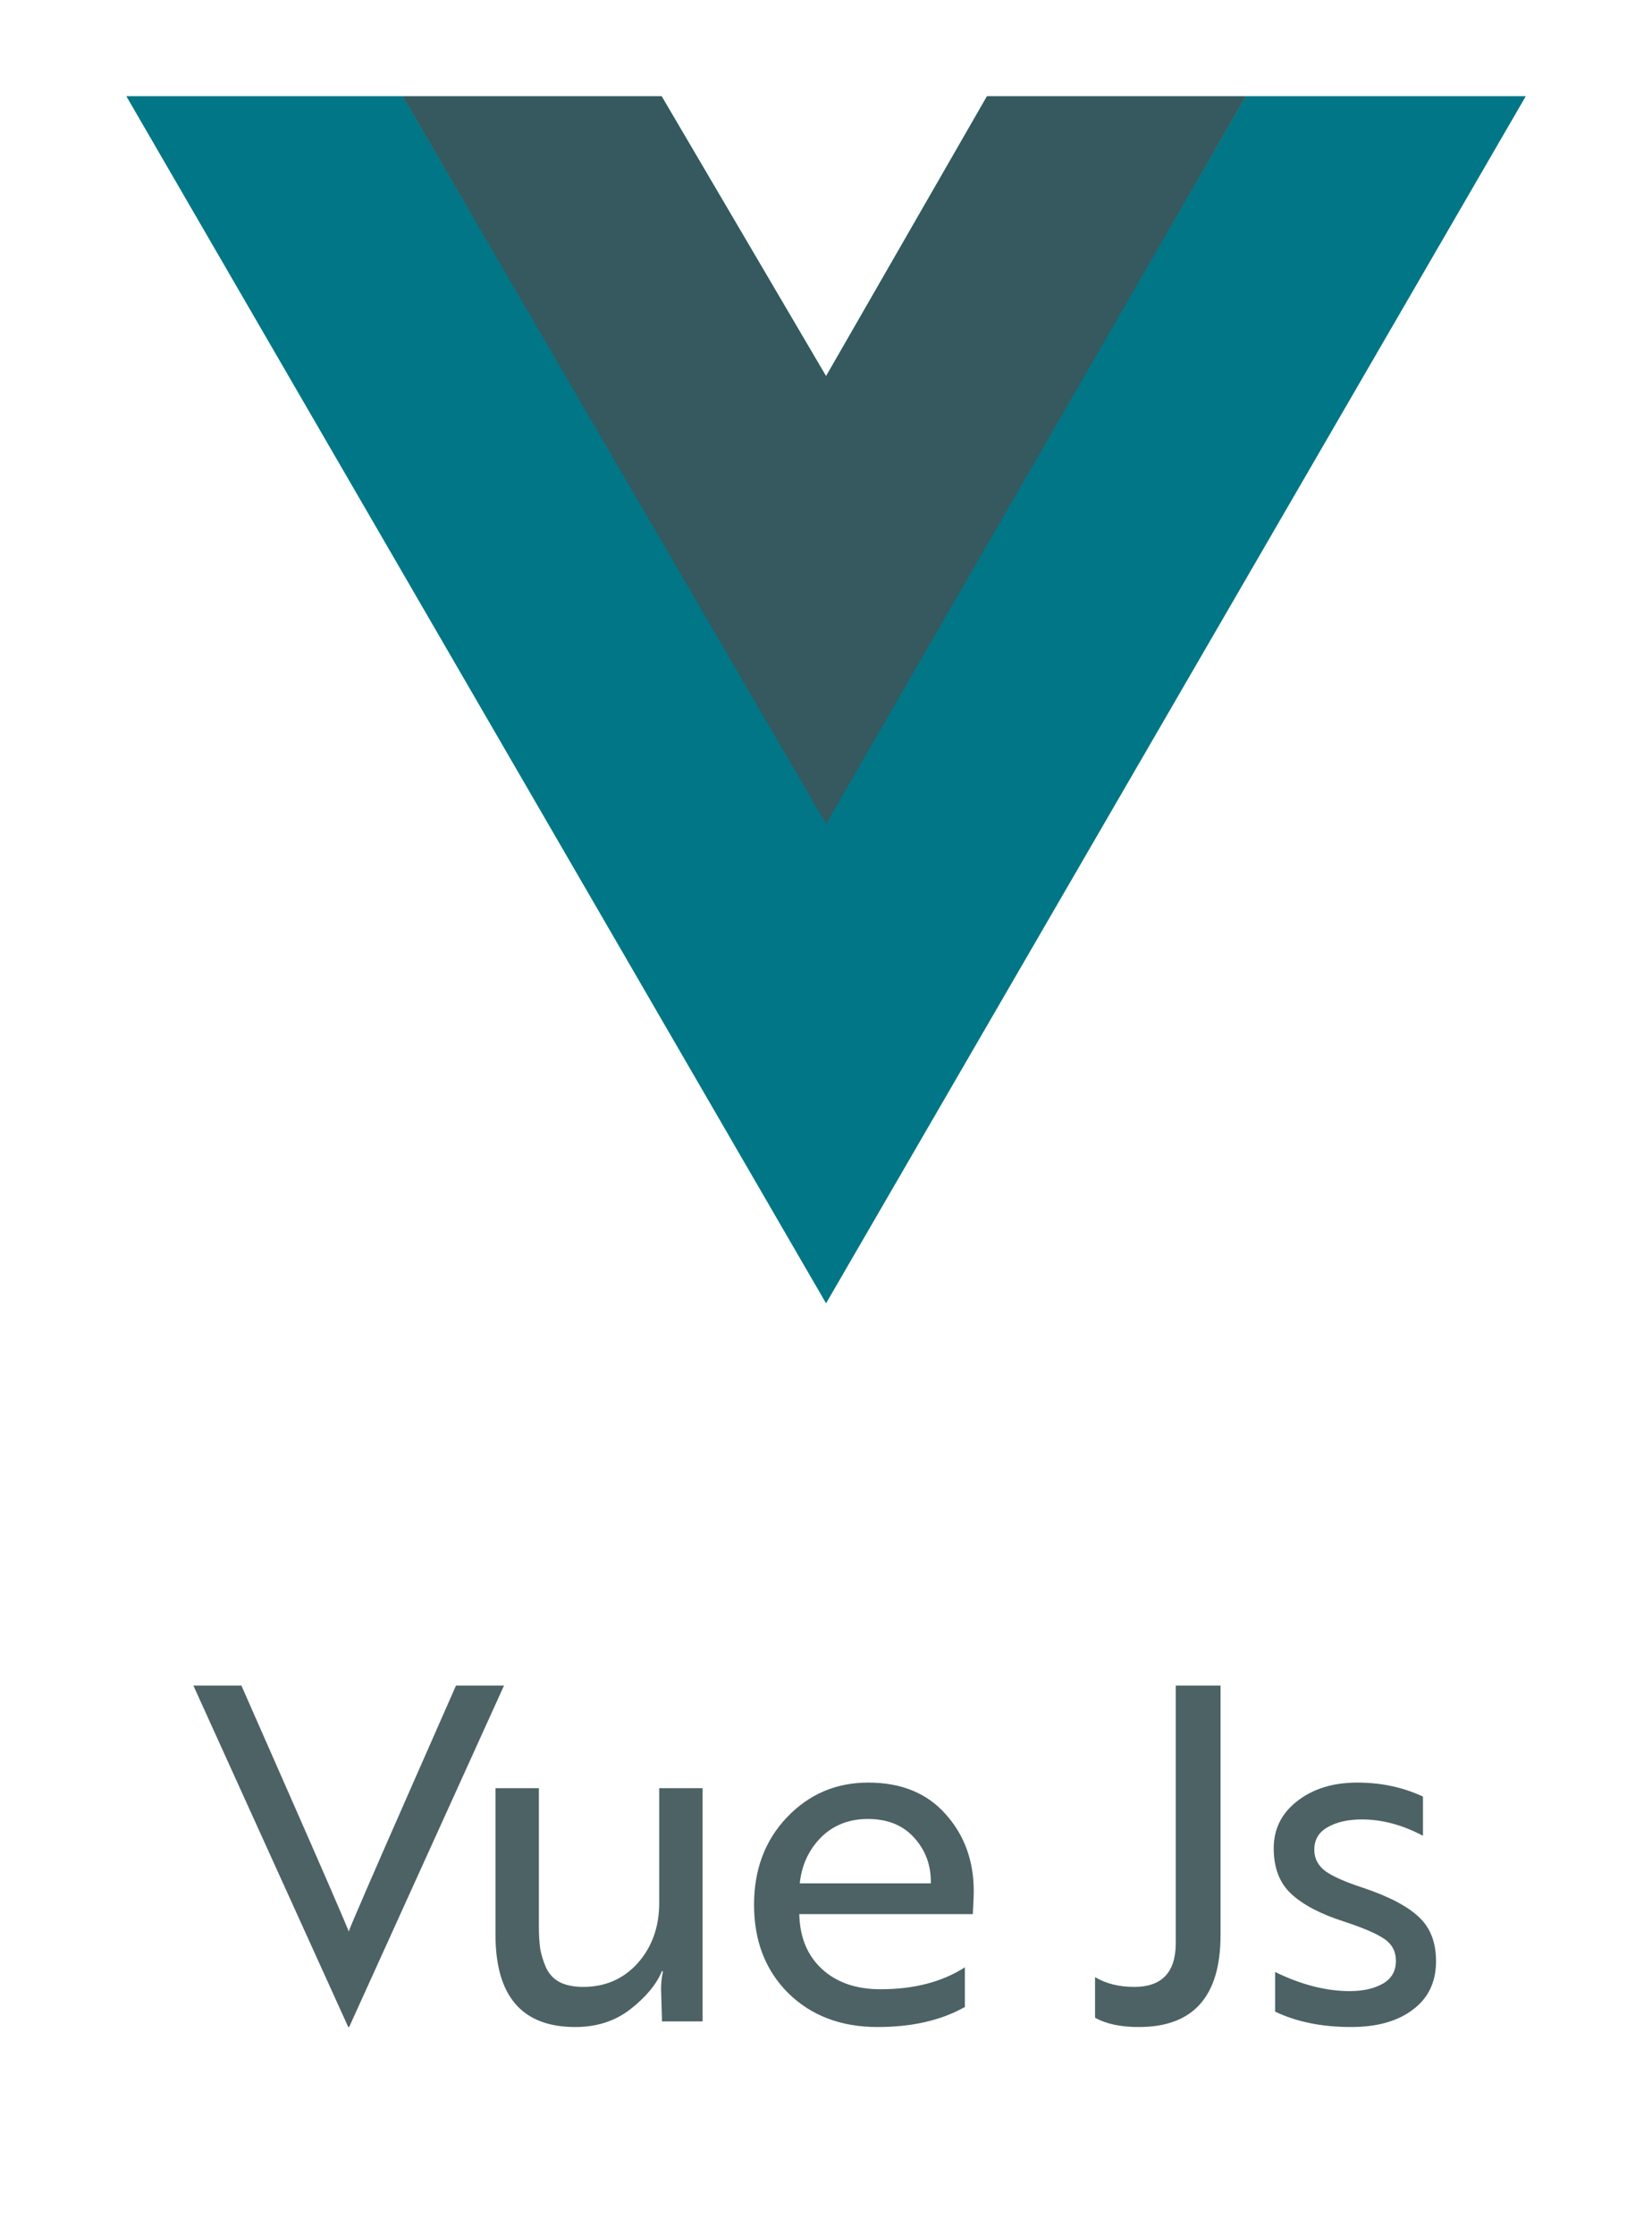 <svg width="85" height="115" viewBox="0 0 85 115" fill="none" xmlns="http://www.w3.org/2000/svg">
<g clip-path="url(#clip0_14050_4114)">
<path d="M64.101 4.953H78.5L42.503 67.047L6.507 4.953H34.044L42.503 19.352L50.783 4.953H64.101Z" fill="#41B883"/>
<path d="M6.507 4.953L42.503 67.047L78.5 4.953H64.101L42.503 42.21L20.726 4.953H6.507Z" fill="#007687"/>
<path d="M20.725 4.953L42.503 42.39L64.1 4.953H50.782L42.503 19.352L34.043 4.953H20.725Z" fill="#35595E"/>
</g>
<path d="M25.933 86.72L17.965 104.288H17.918L9.95 86.72H12.421L14.797 92.12C16.669 96.376 17.718 98.792 17.942 99.368C18.166 98.792 19.213 96.376 21.085 92.12L23.462 86.72H25.933ZM36.15 104H34.062L34.014 102.32C34.014 102.176 34.022 102.032 34.038 101.888C34.054 101.744 34.07 101.632 34.086 101.552L34.11 101.408H34.062C33.774 102.096 33.23 102.752 32.43 103.376C31.646 103.984 30.702 104.288 29.598 104.288C26.862 104.288 25.494 102.704 25.494 99.536V92H27.726V99.08C27.726 99.544 27.75 99.944 27.798 100.28C27.862 100.616 27.966 100.944 28.11 101.264C28.27 101.584 28.502 101.824 28.806 101.984C29.126 102.144 29.526 102.224 30.006 102.224C31.142 102.224 32.078 101.816 32.814 101C33.55 100.168 33.918 99.136 33.918 97.904V92H36.15V104ZM44.678 91.712C46.374 91.712 47.702 92.256 48.662 93.344C49.622 94.416 50.102 95.736 50.102 97.304C50.102 97.48 50.094 97.704 50.078 97.976C50.062 98.248 50.054 98.416 50.054 98.48H41.126V98.504C41.158 99.688 41.55 100.624 42.302 101.312C43.054 102 44.054 102.344 45.302 102.344C47.03 102.344 48.478 101.968 49.646 101.216V103.256C48.43 103.944 46.934 104.288 45.158 104.288C43.27 104.288 41.734 103.704 40.55 102.536C39.382 101.368 38.798 99.856 38.798 98C38.798 96.192 39.358 94.696 40.478 93.512C41.614 92.312 43.014 91.712 44.678 91.712ZM47.894 96.896C47.91 95.984 47.63 95.208 47.054 94.568C46.478 93.912 45.678 93.584 44.654 93.584C43.678 93.584 42.87 93.904 42.23 94.544C41.606 95.184 41.246 95.968 41.15 96.896H47.894ZM62.8 86.72V99.56C62.8 102.712 61.4 104.288 58.6 104.288C57.656 104.288 56.904 104.128 56.344 103.808V101.72C56.904 102.056 57.576 102.224 58.36 102.224C59.784 102.224 60.496 101.472 60.496 99.968V86.72H62.8ZM71.824 100.88C71.824 100.4 71.624 100.024 71.224 99.752C70.824 99.48 70.136 99.184 69.16 98.864C67.96 98.48 67.056 98.008 66.448 97.448C65.84 96.888 65.536 96.104 65.536 95.096C65.536 94.104 65.936 93.296 66.736 92.672C67.552 92.032 68.584 91.712 69.832 91.712C71.064 91.712 72.192 91.952 73.216 92.432V94.448C72.16 93.888 71.112 93.608 70.072 93.608C69.352 93.608 68.76 93.744 68.296 94.016C67.848 94.272 67.624 94.656 67.624 95.168C67.624 95.616 67.816 95.984 68.2 96.272C68.584 96.544 69.216 96.824 70.096 97.112C71.44 97.56 72.408 98.064 73 98.624C73.592 99.168 73.888 99.928 73.888 100.904C73.888 101.976 73.488 102.808 72.688 103.4C71.904 103.992 70.848 104.288 69.52 104.288C68.016 104.288 66.712 104.024 65.608 103.496V101.456C66.952 102.112 68.232 102.44 69.448 102.44C70.136 102.44 70.704 102.312 71.152 102.056C71.6 101.8 71.824 101.408 71.824 100.88Z" fill="#4D6264"/>
<defs>
<clipPath id="clip0_14050_4114">
<rect width="72" height="72" fill="white" transform="translate(6.5)"/>
</clipPath>
</defs>
</svg>